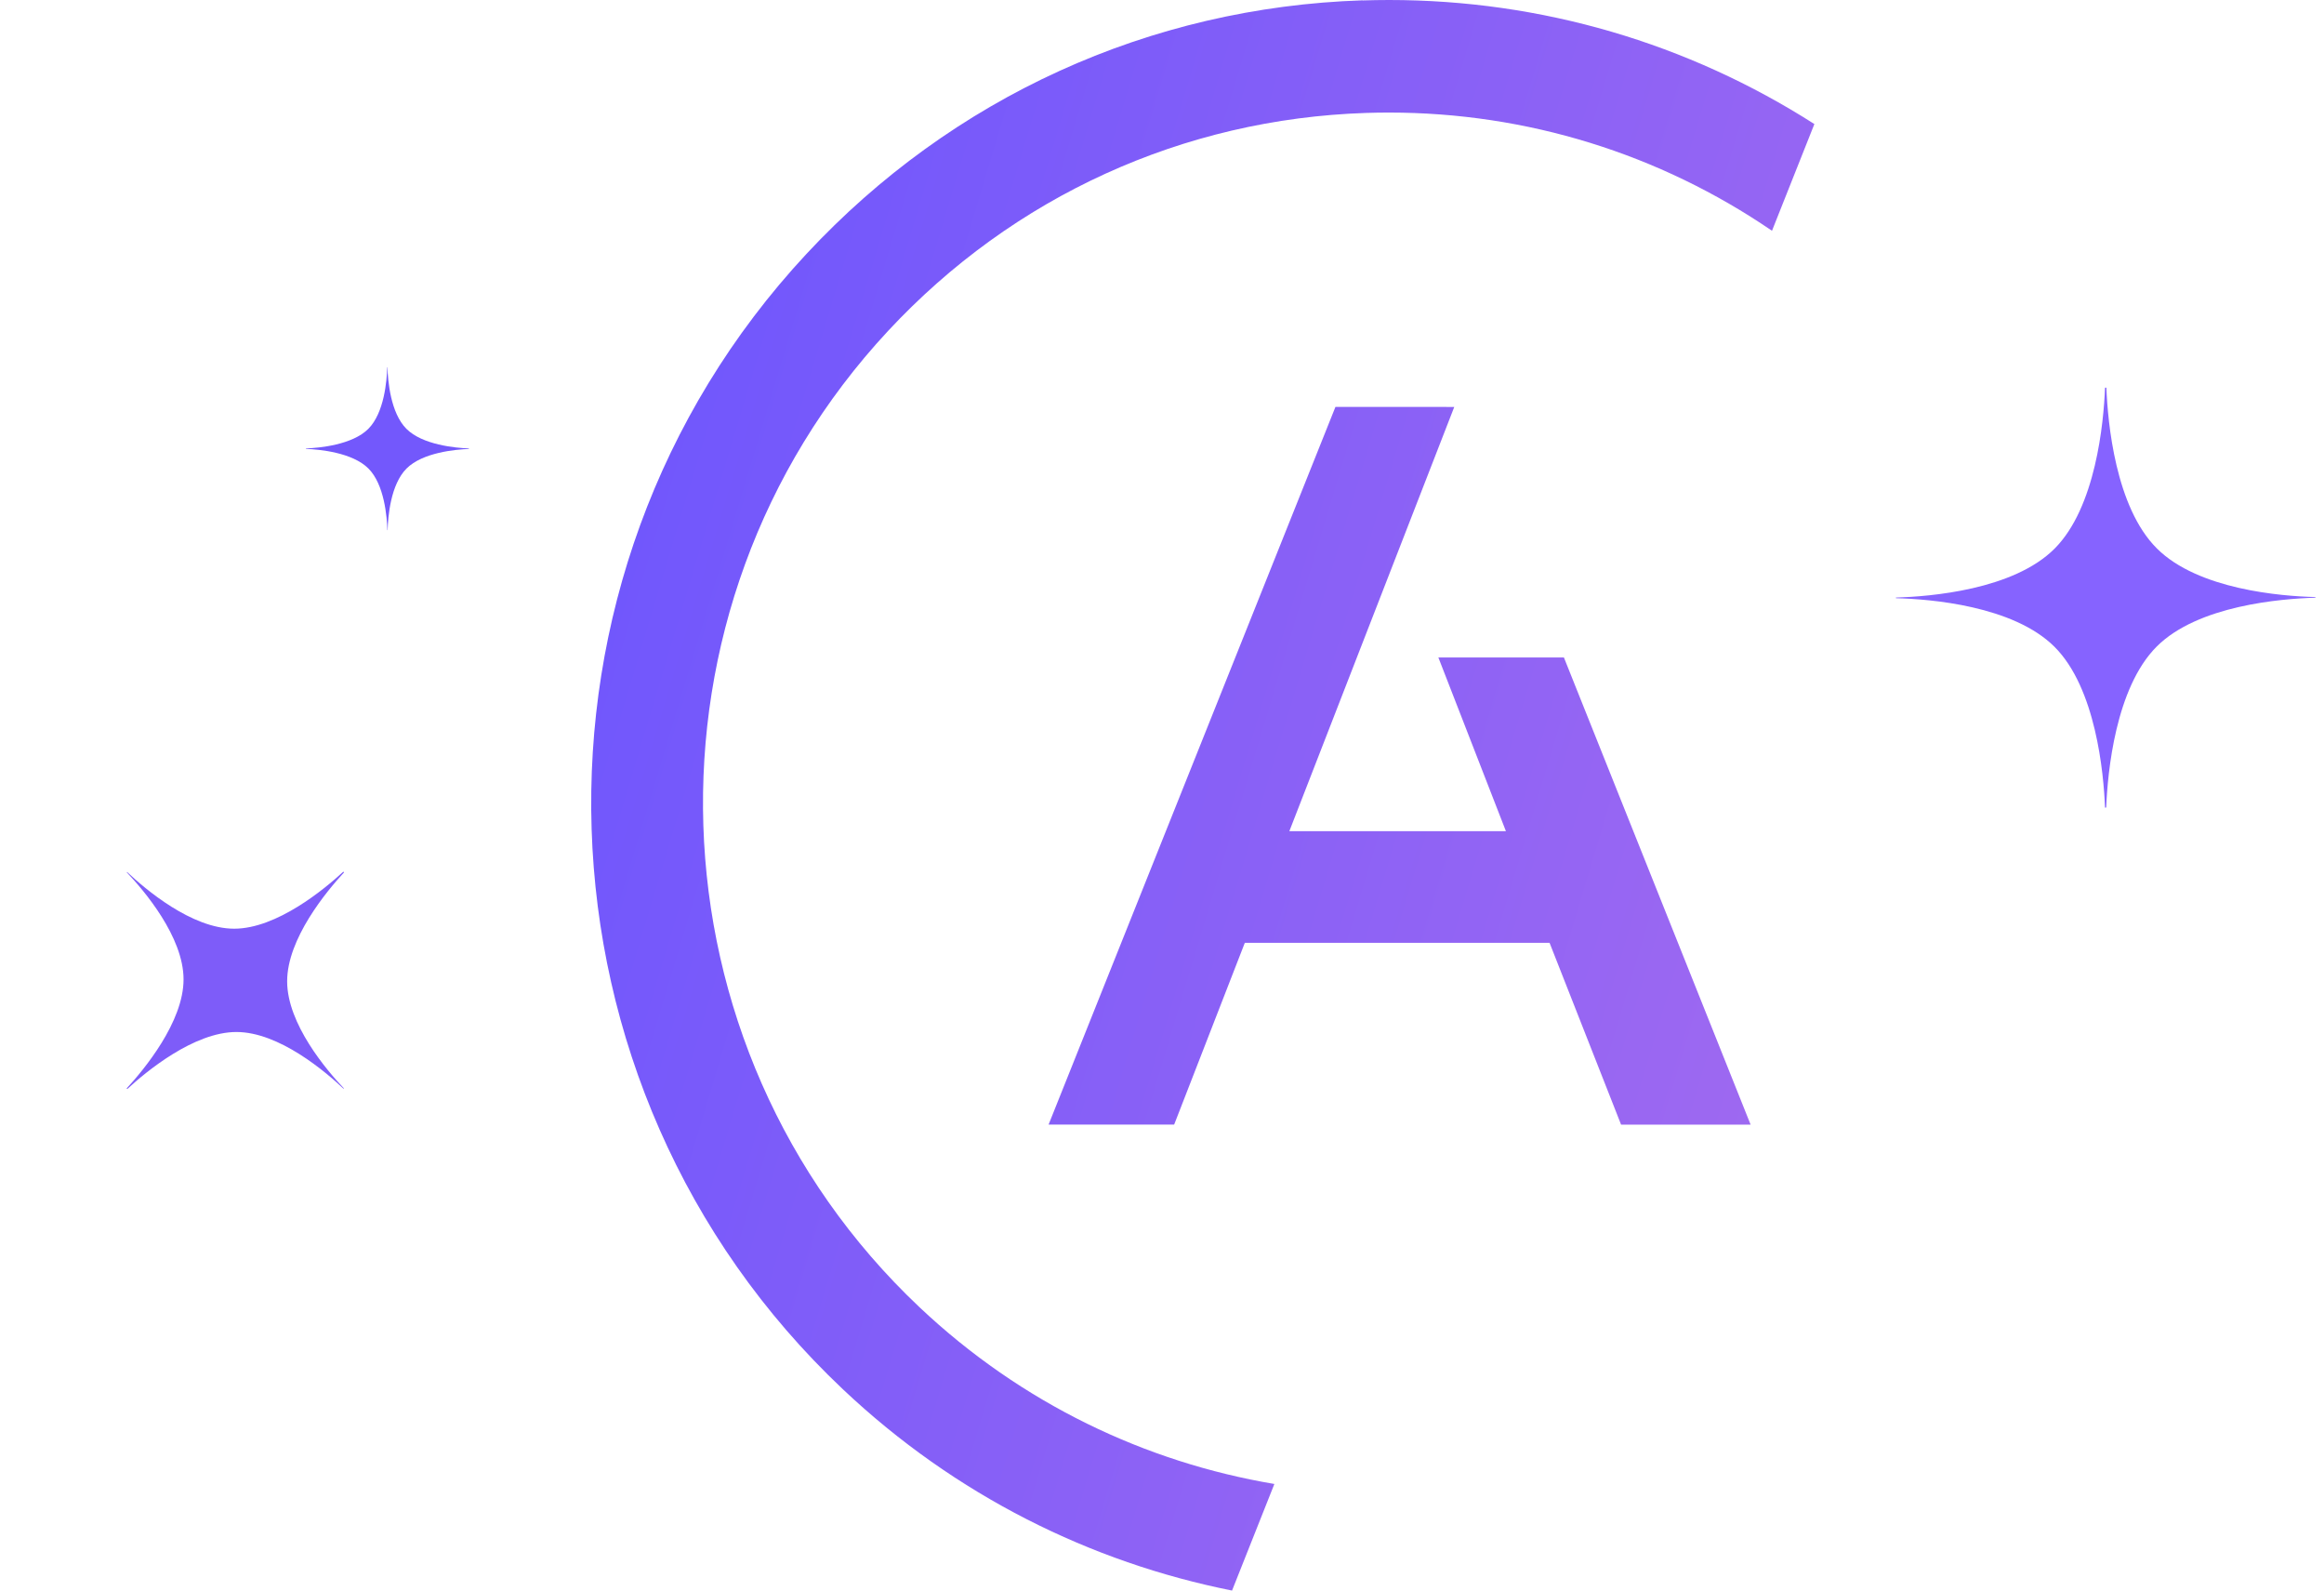 <svg fill="none" height="78" viewBox="0 0 114 78" width="114" xmlns="http://www.w3.org/2000/svg" xmlns:xlink="http://www.w3.org/1999/xlink"><linearGradient id="a" gradientUnits="userSpaceOnUse" x1="26.5" x2="93" y1="27" y2="47"><stop offset="0" stop-color="#6e56fd"/><stop offset="1" stop-color="#a16af0"/></linearGradient><path clip-rule="evenodd" d="m66.84.016c-10.445.341-20.131 4.756-27.279 12.434-14.752 15.848-13.951 40.828 1.79 55.683 5.52 5.211 12.159 8.486 19.085 9.867l2.076-5.227c-6.316-1.064-12.399-3.94-17.41-8.67-13.531-12.772-14.223-34.249-1.539-47.875 6.144-6.6 14.473-10.398 23.454-10.69.373-.013.744-.018 1.117-.018 6.772 0 13.262 2.022 18.788 5.797l2.079-5.234c-6.209-3.966-13.388-6.083-20.864-6.083-.43 0-.864.008-1.296.021zm4.111 19.94h-5.444l-.065.163-13.862 34.672-.143.357h6.159l.065-.165 3.402-8.749h14.948l3.443 8.751.065.166h6.355l-.143-.357-8.95-22.388-.065-.163h-6.159l.138.354 3.175 8.163h-10.623l7.951-20.447.138-.355h-.381z" fill="url(#a)" fill-rule="evenodd"/><path d="m113.575 29.303c0 .008-.009.008-.009.008-1.663.051-5.751.372-7.775 2.398-2.023 2.025-2.407 6.182-2.474 7.88 0 0-.009.017-.017.017h-.017l-.017 0c-.008 0-.008-.008-.008-.008-.067-1.698-.451-5.854-2.475-7.876-2.023-2.022-6.111-2.345-7.775-2.386l-.008-.008v-.008-.008s0-.008.008-.008c1.664-.051 5.752-.372 7.775-2.398 2.024-2.025 2.408-6.182 2.475-7.88 0 0 .008-.017.017-.017h.017l.016-0c.009 0 .017.008.017.008.067 1.698.443 5.854 2.475 7.876 2.023 2.022 6.111 2.345 7.775 2.386.008 0 .008 0 .008.008v.008l-.008.008c.008-.008.008-.008 0 0z" fill="#8663ff"/><path d="m16.856 53.385c-.004.004-.009 0-.009 0-.885-.832-3.161-2.777-5.251-2.776-2.09.001-4.434 1.948-5.345 2.79 0 0-.013.004-.017 0l-.009-.009-.009-.009c-.004-.004 0-.009 0-.009.842-.911 2.789-3.255 2.788-5.343-0-2.088-1.944-4.365-2.782-5.245l-0-.009.004-.004.004-.004s.004-.004.009 0c.885.832 3.161 2.777 5.251 2.776 2.09-.001 4.434-1.948 5.345-2.79 0 0 .013-.004.017 0l.009.009.009.009c.004.004.004.013.004.013-.842.911-2.793 3.25-2.788 5.343.001 2.088 1.944 4.365 2.782 5.245.004.004.004.004 0 .009l-.004.004h-.009c.009 0 .009 0 0 0z" fill="#7e5cf9"/><path d="m19.005 25.997c-.003 0-.003-.003-.003-.003-.02-.646-.145-2.234-.931-3.02-.787-.786-2.401-.935-3.06-.961 0 0-.006-.003-.006-.006v-.006-.006c0-.003.003-.003.003-.003.659-.026 2.273-.175 3.059-.961.785-.786.911-2.374.927-3.02l.003-.003h.003.003s.003 0 .003.003c.02.646.145 2.234.931 3.02.787.786 2.401.935 3.06.961 0 0 .006.003.006.006v.006.006c0 .003-.003.006-.003.006-.659.026-2.273.172-3.059.961-.785.786-.911 2.374-.927 3.02 0 .003 0 .003-.003.003h-.003l-.003-.003c.003.003.003.003 0 0z" fill="#7358fc"/></svg>